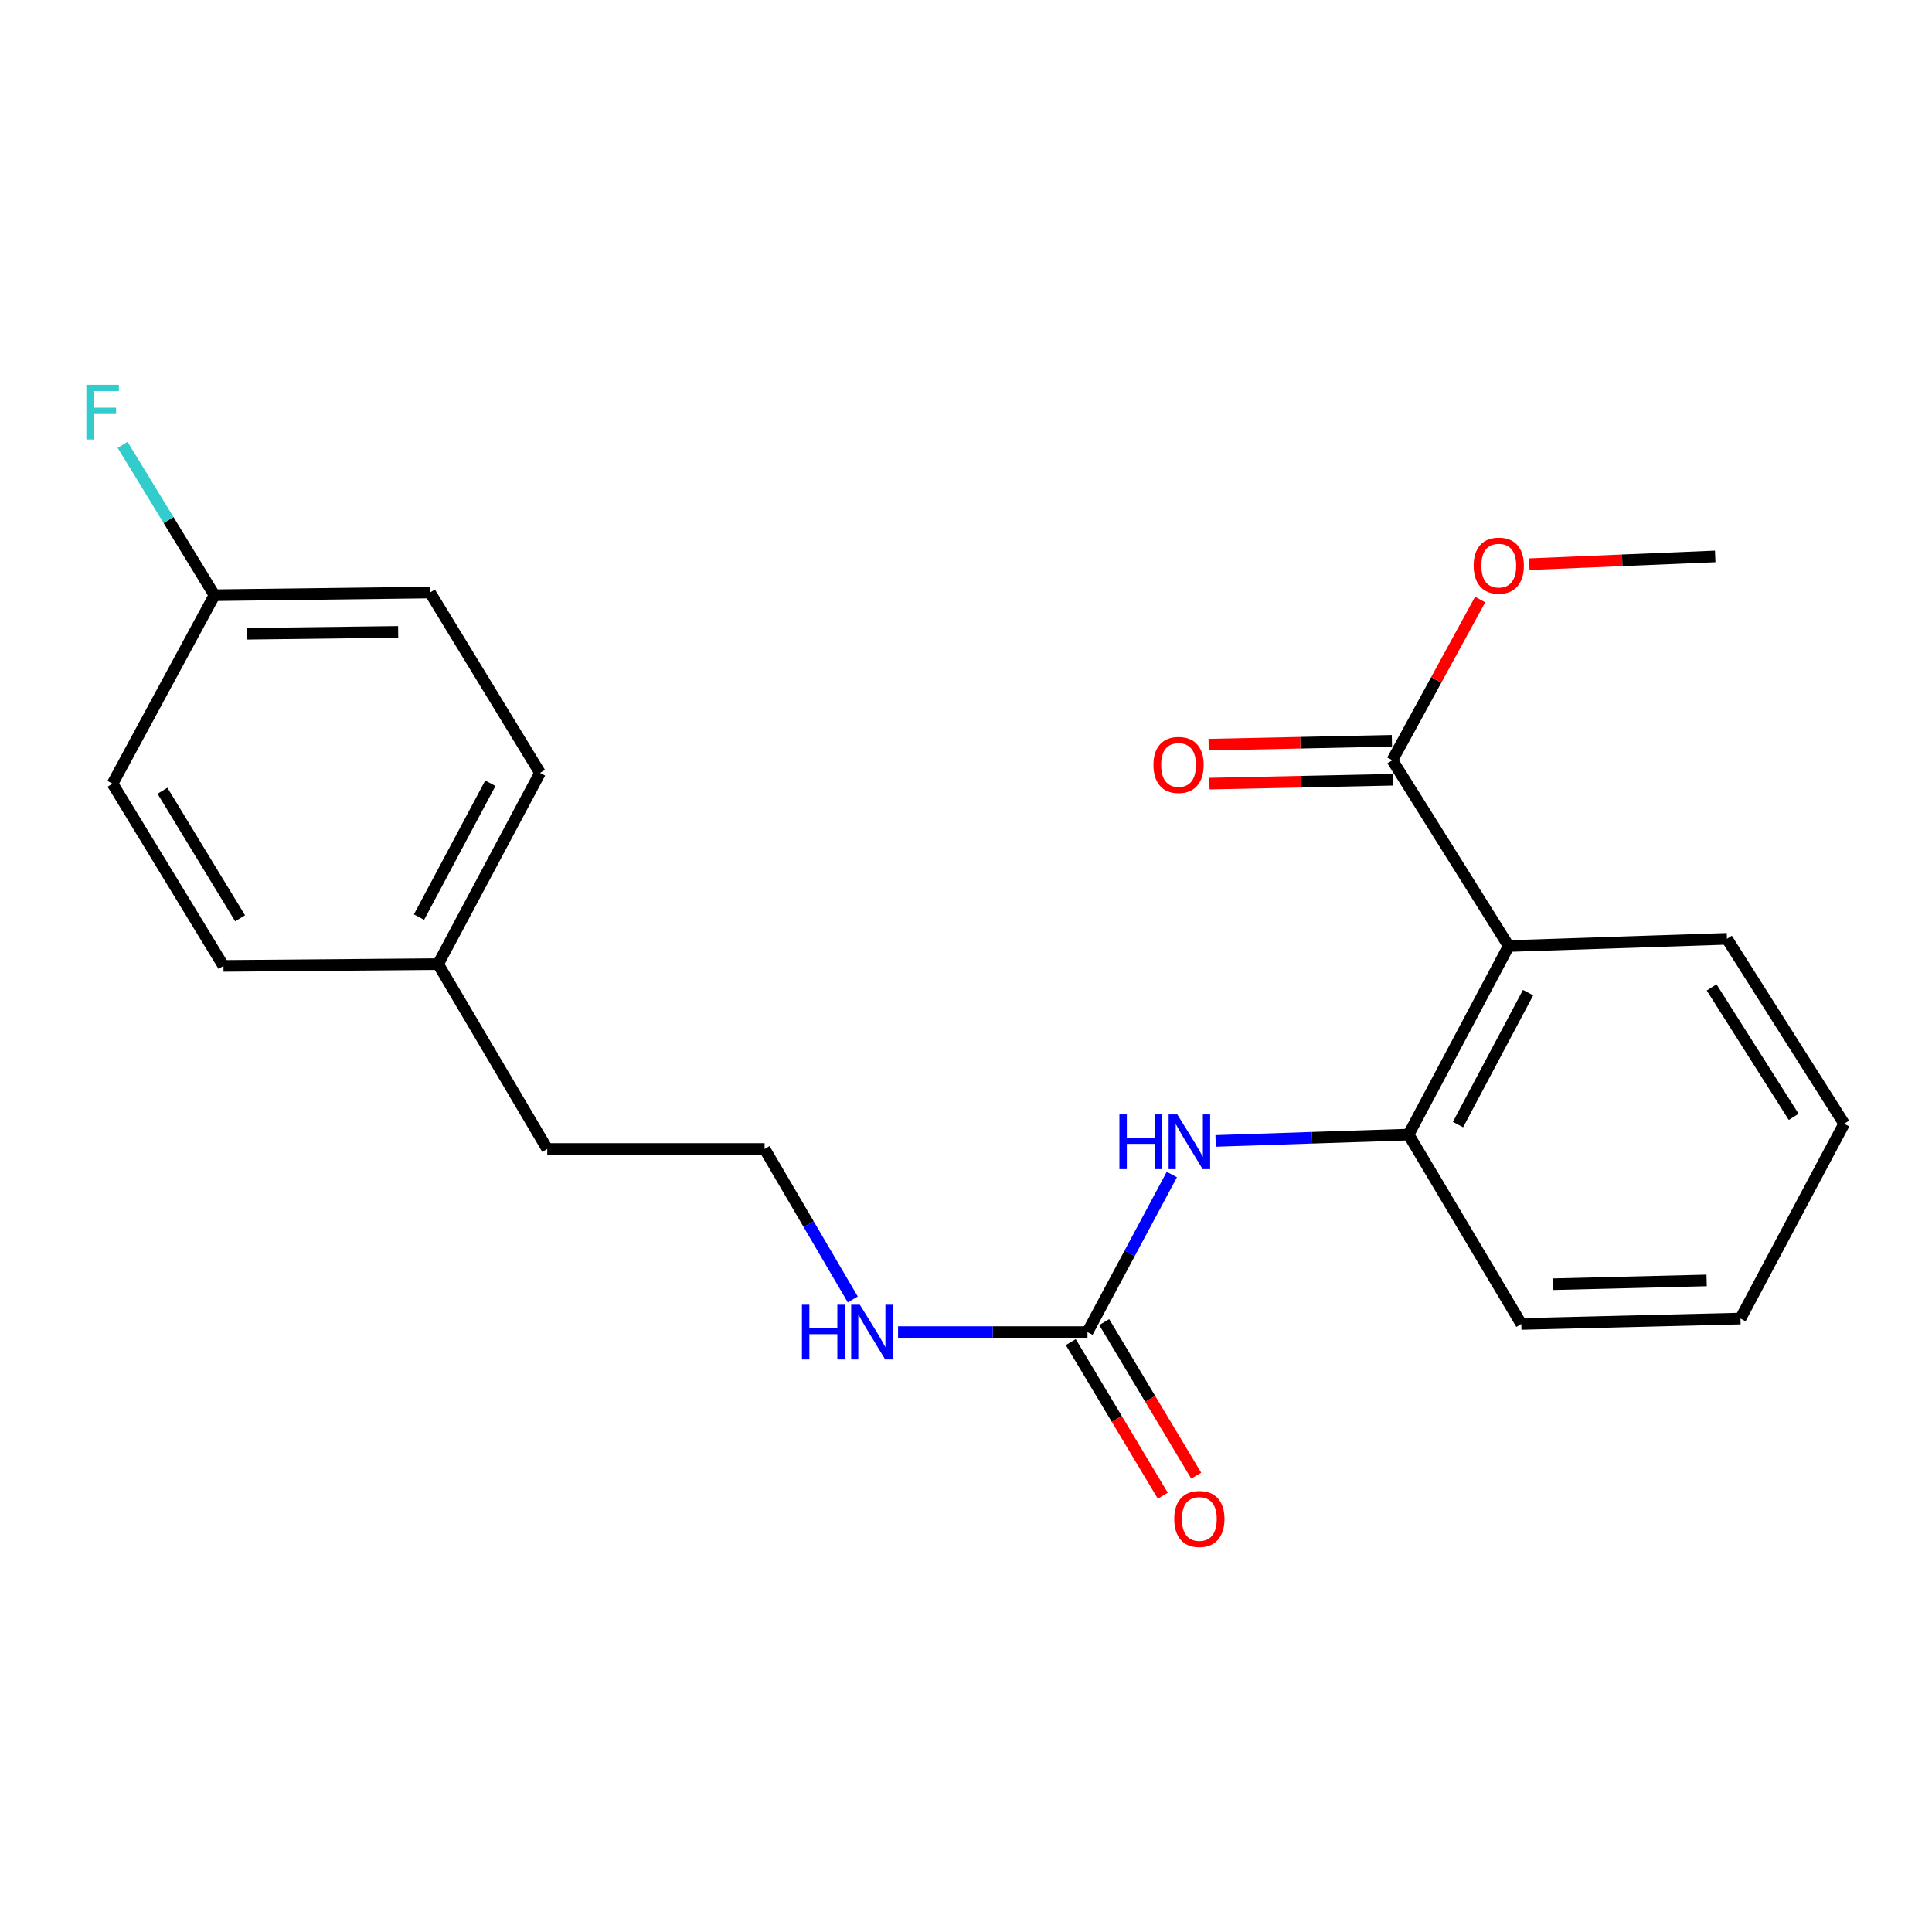 <?xml version='1.0' encoding='iso-8859-1'?>
<svg version='1.1' baseProfile='full'
              xmlns='http://www.w3.org/2000/svg'
                      xmlns:rdkit='http://www.rdkit.org/xml'
                      xmlns:xlink='http://www.w3.org/1999/xlink'
                  xml:space='preserve'
width='1000px' height='1000px' viewBox='0 0 1000 1000'>
<!-- END OF HEADER -->
<rect style='opacity:1.0;fill:#FFFFFF;stroke:none' width='1000' height='1000' x='0' y='0'> </rect>
<path class='bond-0' d='M 780.894,489.676 L 729.069,587.253' style='fill:none;fill-rule:evenodd;stroke:#000000;stroke-width:6px;stroke-linecap:butt;stroke-linejoin:miter;stroke-opacity:1' />
<path class='bond-0' d='M 790.933,513.774 L 754.656,582.078' style='fill:none;fill-rule:evenodd;stroke:#000000;stroke-width:6px;stroke-linecap:butt;stroke-linejoin:miter;stroke-opacity:1' />
<path class='bond-2' d='M 780.894,489.676 L 720.664,393.51' style='fill:none;fill-rule:evenodd;stroke:#000000;stroke-width:6px;stroke-linecap:butt;stroke-linejoin:miter;stroke-opacity:1' />
<path class='bond-11' d='M 780.894,489.676 L 893.868,485.933' style='fill:none;fill-rule:evenodd;stroke:#000000;stroke-width:6px;stroke-linecap:butt;stroke-linejoin:miter;stroke-opacity:1' />
<path class='bond-3' d='M 729.069,587.253 L 679.135,588.896' style='fill:none;fill-rule:evenodd;stroke:#000000;stroke-width:6px;stroke-linecap:butt;stroke-linejoin:miter;stroke-opacity:1' />
<path class='bond-3' d='M 679.135,588.896 L 629.202,590.538' style='fill:none;fill-rule:evenodd;stroke:#0000FF;stroke-width:6px;stroke-linecap:butt;stroke-linejoin:miter;stroke-opacity:1' />
<path class='bond-17' d='M 729.069,587.253 L 787.427,685.279' style='fill:none;fill-rule:evenodd;stroke:#000000;stroke-width:6px;stroke-linecap:butt;stroke-linejoin:miter;stroke-opacity:1' />
<path class='bond-1' d='M 562.88,689.492 L 584.713,648.715' style='fill:none;fill-rule:evenodd;stroke:#000000;stroke-width:6px;stroke-linecap:butt;stroke-linejoin:miter;stroke-opacity:1' />
<path class='bond-1' d='M 584.713,648.715 L 606.547,607.938' style='fill:none;fill-rule:evenodd;stroke:#0000FF;stroke-width:6px;stroke-linecap:butt;stroke-linejoin:miter;stroke-opacity:1' />
<path class='bond-4' d='M 554.229,694.675 L 578.045,734.425' style='fill:none;fill-rule:evenodd;stroke:#000000;stroke-width:6px;stroke-linecap:butt;stroke-linejoin:miter;stroke-opacity:1' />
<path class='bond-4' d='M 578.045,734.425 L 601.861,774.175' style='fill:none;fill-rule:evenodd;stroke:#FF0000;stroke-width:6px;stroke-linecap:butt;stroke-linejoin:miter;stroke-opacity:1' />
<path class='bond-4' d='M 571.531,684.309 L 595.347,724.059' style='fill:none;fill-rule:evenodd;stroke:#000000;stroke-width:6px;stroke-linecap:butt;stroke-linejoin:miter;stroke-opacity:1' />
<path class='bond-4' d='M 595.347,724.059 L 619.163,763.809' style='fill:none;fill-rule:evenodd;stroke:#FF0000;stroke-width:6px;stroke-linecap:butt;stroke-linejoin:miter;stroke-opacity:1' />
<path class='bond-6' d='M 562.88,689.492 L 513.858,689.492' style='fill:none;fill-rule:evenodd;stroke:#000000;stroke-width:6px;stroke-linecap:butt;stroke-linejoin:miter;stroke-opacity:1' />
<path class='bond-6' d='M 513.858,689.492 L 464.836,689.492' style='fill:none;fill-rule:evenodd;stroke:#0000FF;stroke-width:6px;stroke-linecap:butt;stroke-linejoin:miter;stroke-opacity:1' />
<path class='bond-5' d='M 720.451,383.428 L 673.013,384.432' style='fill:none;fill-rule:evenodd;stroke:#000000;stroke-width:6px;stroke-linecap:butt;stroke-linejoin:miter;stroke-opacity:1' />
<path class='bond-5' d='M 673.013,384.432 L 625.575,385.436' style='fill:none;fill-rule:evenodd;stroke:#FF0000;stroke-width:6px;stroke-linecap:butt;stroke-linejoin:miter;stroke-opacity:1' />
<path class='bond-5' d='M 720.878,403.593 L 673.44,404.597' style='fill:none;fill-rule:evenodd;stroke:#000000;stroke-width:6px;stroke-linecap:butt;stroke-linejoin:miter;stroke-opacity:1' />
<path class='bond-5' d='M 673.44,404.597 L 626.002,405.601' style='fill:none;fill-rule:evenodd;stroke:#FF0000;stroke-width:6px;stroke-linecap:butt;stroke-linejoin:miter;stroke-opacity:1' />
<path class='bond-7' d='M 720.664,393.51 L 743.395,351.913' style='fill:none;fill-rule:evenodd;stroke:#000000;stroke-width:6px;stroke-linecap:butt;stroke-linejoin:miter;stroke-opacity:1' />
<path class='bond-7' d='M 743.395,351.913 L 766.126,310.316' style='fill:none;fill-rule:evenodd;stroke:#FF0000;stroke-width:6px;stroke-linecap:butt;stroke-linejoin:miter;stroke-opacity:1' />
<path class='bond-16' d='M 441.397,672.586 L 418.574,633.645' style='fill:none;fill-rule:evenodd;stroke:#0000FF;stroke-width:6px;stroke-linecap:butt;stroke-linejoin:miter;stroke-opacity:1' />
<path class='bond-16' d='M 418.574,633.645 L 395.75,594.705' style='fill:none;fill-rule:evenodd;stroke:#000000;stroke-width:6px;stroke-linecap:butt;stroke-linejoin:miter;stroke-opacity:1' />
<path class='bond-19' d='M 791.565,292.023 L 839.68,290.011' style='fill:none;fill-rule:evenodd;stroke:#FF0000;stroke-width:6px;stroke-linecap:butt;stroke-linejoin:miter;stroke-opacity:1' />
<path class='bond-19' d='M 839.68,290.011 L 887.794,288' style='fill:none;fill-rule:evenodd;stroke:#000000;stroke-width:6px;stroke-linecap:butt;stroke-linejoin:miter;stroke-opacity:1' />
<path class='bond-8' d='M 110.996,308.08 L 222.569,306.69' style='fill:none;fill-rule:evenodd;stroke:#000000;stroke-width:6px;stroke-linecap:butt;stroke-linejoin:miter;stroke-opacity:1' />
<path class='bond-8' d='M 127.983,328.04 L 206.084,327.067' style='fill:none;fill-rule:evenodd;stroke:#000000;stroke-width:6px;stroke-linecap:butt;stroke-linejoin:miter;stroke-opacity:1' />
<path class='bond-10' d='M 110.996,308.08 L 87.226,269.171' style='fill:none;fill-rule:evenodd;stroke:#000000;stroke-width:6px;stroke-linecap:butt;stroke-linejoin:miter;stroke-opacity:1' />
<path class='bond-10' d='M 87.226,269.171 L 63.455,230.262' style='fill:none;fill-rule:evenodd;stroke:#33CCCC;stroke-width:6px;stroke-linecap:butt;stroke-linejoin:miter;stroke-opacity:1' />
<path class='bond-23' d='M 110.996,308.08 L 58.241,405.635' style='fill:none;fill-rule:evenodd;stroke:#000000;stroke-width:6px;stroke-linecap:butt;stroke-linejoin:miter;stroke-opacity:1' />
<path class='bond-9' d='M 226.76,499.021 L 283.258,594.705' style='fill:none;fill-rule:evenodd;stroke:#000000;stroke-width:6px;stroke-linecap:butt;stroke-linejoin:miter;stroke-opacity:1' />
<path class='bond-14' d='M 226.76,499.021 L 115.658,499.951' style='fill:none;fill-rule:evenodd;stroke:#000000;stroke-width:6px;stroke-linecap:butt;stroke-linejoin:miter;stroke-opacity:1' />
<path class='bond-15' d='M 226.76,499.021 L 279.515,400.043' style='fill:none;fill-rule:evenodd;stroke:#000000;stroke-width:6px;stroke-linecap:butt;stroke-linejoin:miter;stroke-opacity:1' />
<path class='bond-15' d='M 216.874,474.688 L 253.803,405.403' style='fill:none;fill-rule:evenodd;stroke:#000000;stroke-width:6px;stroke-linecap:butt;stroke-linejoin:miter;stroke-opacity:1' />
<path class='bond-20' d='M 893.868,485.933 L 954.545,581.639' style='fill:none;fill-rule:evenodd;stroke:#000000;stroke-width:6px;stroke-linecap:butt;stroke-linejoin:miter;stroke-opacity:1' />
<path class='bond-20' d='M 885.935,511.089 L 928.409,578.084' style='fill:none;fill-rule:evenodd;stroke:#000000;stroke-width:6px;stroke-linecap:butt;stroke-linejoin:miter;stroke-opacity:1' />
<path class='bond-12' d='M 58.241,405.635 L 115.658,499.951' style='fill:none;fill-rule:evenodd;stroke:#000000;stroke-width:6px;stroke-linecap:butt;stroke-linejoin:miter;stroke-opacity:1' />
<path class='bond-12' d='M 84.082,409.294 L 124.274,475.316' style='fill:none;fill-rule:evenodd;stroke:#000000;stroke-width:6px;stroke-linecap:butt;stroke-linejoin:miter;stroke-opacity:1' />
<path class='bond-13' d='M 222.569,306.69 L 279.515,400.043' style='fill:none;fill-rule:evenodd;stroke:#000000;stroke-width:6px;stroke-linecap:butt;stroke-linejoin:miter;stroke-opacity:1' />
<path class='bond-18' d='M 395.75,594.705 L 283.258,594.705' style='fill:none;fill-rule:evenodd;stroke:#000000;stroke-width:6px;stroke-linecap:butt;stroke-linejoin:miter;stroke-opacity:1' />
<path class='bond-22' d='M 787.427,685.279 L 900.871,682.489' style='fill:none;fill-rule:evenodd;stroke:#000000;stroke-width:6px;stroke-linecap:butt;stroke-linejoin:miter;stroke-opacity:1' />
<path class='bond-22' d='M 803.947,664.697 L 883.359,662.744' style='fill:none;fill-rule:evenodd;stroke:#000000;stroke-width:6px;stroke-linecap:butt;stroke-linejoin:miter;stroke-opacity:1' />
<path class='bond-21' d='M 954.545,581.639 L 900.871,682.489' style='fill:none;fill-rule:evenodd;stroke:#000000;stroke-width:6px;stroke-linecap:butt;stroke-linejoin:miter;stroke-opacity:1' />
<path  class='atom-4' d='M 579.404 576.825
L 583.244 576.825
L 583.244 588.865
L 597.724 588.865
L 597.724 576.825
L 601.564 576.825
L 601.564 605.145
L 597.724 605.145
L 597.724 592.065
L 583.244 592.065
L 583.244 605.145
L 579.404 605.145
L 579.404 576.825
' fill='#0000FF'/>
<path  class='atom-4' d='M 609.364 576.825
L 618.644 591.825
Q 619.564 593.305, 621.044 595.985
Q 622.524 598.665, 622.604 598.825
L 622.604 576.825
L 626.364 576.825
L 626.364 605.145
L 622.484 605.145
L 612.524 588.745
Q 611.364 586.825, 610.124 584.625
Q 608.924 582.425, 608.564 581.745
L 608.564 605.145
L 604.884 605.145
L 604.884 576.825
L 609.364 576.825
' fill='#0000FF'/>
<path  class='atom-5' d='M 607.779 786.208
Q 607.779 779.408, 611.139 775.608
Q 614.499 771.808, 620.779 771.808
Q 627.059 771.808, 630.419 775.608
Q 633.779 779.408, 633.779 786.208
Q 633.779 793.088, 630.379 797.008
Q 626.979 800.888, 620.779 800.888
Q 614.539 800.888, 611.139 797.008
Q 607.779 793.128, 607.779 786.208
M 620.779 797.688
Q 625.099 797.688, 627.419 794.808
Q 629.779 791.888, 629.779 786.208
Q 629.779 780.648, 627.419 777.848
Q 625.099 775.008, 620.779 775.008
Q 616.459 775.008, 614.099 777.808
Q 611.779 780.608, 611.779 786.208
Q 611.779 791.928, 614.099 794.808
Q 616.459 797.688, 620.779 797.688
' fill='#FF0000'/>
<path  class='atom-6' d='M 597.021 395.932
Q 597.021 389.132, 600.381 385.332
Q 603.741 381.532, 610.021 381.532
Q 616.301 381.532, 619.661 385.332
Q 623.021 389.132, 623.021 395.932
Q 623.021 402.812, 619.621 406.732
Q 616.221 410.612, 610.021 410.612
Q 603.781 410.612, 600.381 406.732
Q 597.021 402.852, 597.021 395.932
M 610.021 407.412
Q 614.341 407.412, 616.661 404.532
Q 619.021 401.612, 619.021 395.932
Q 619.021 390.372, 616.661 387.572
Q 614.341 384.732, 610.021 384.732
Q 605.701 384.732, 603.341 387.532
Q 601.021 390.332, 601.021 395.932
Q 601.021 401.652, 603.341 404.532
Q 605.701 407.412, 610.021 407.412
' fill='#FF0000'/>
<path  class='atom-7' d='M 415.087 675.332
L 418.927 675.332
L 418.927 687.372
L 433.407 687.372
L 433.407 675.332
L 437.247 675.332
L 437.247 703.652
L 433.407 703.652
L 433.407 690.572
L 418.927 690.572
L 418.927 703.652
L 415.087 703.652
L 415.087 675.332
' fill='#0000FF'/>
<path  class='atom-7' d='M 445.047 675.332
L 454.327 690.332
Q 455.247 691.812, 456.727 694.492
Q 458.207 697.172, 458.287 697.332
L 458.287 675.332
L 462.047 675.332
L 462.047 703.652
L 458.167 703.652
L 448.207 687.252
Q 447.047 685.332, 445.807 683.132
Q 444.607 680.932, 444.247 680.252
L 444.247 703.652
L 440.567 703.652
L 440.567 675.332
L 445.047 675.332
' fill='#0000FF'/>
<path  class='atom-8' d='M 762.762 292.763
Q 762.762 285.963, 766.122 282.163
Q 769.482 278.363, 775.762 278.363
Q 782.042 278.363, 785.402 282.163
Q 788.762 285.963, 788.762 292.763
Q 788.762 299.643, 785.362 303.563
Q 781.962 307.443, 775.762 307.443
Q 769.522 307.443, 766.122 303.563
Q 762.762 299.683, 762.762 292.763
M 775.762 304.243
Q 780.082 304.243, 782.402 301.363
Q 784.762 298.443, 784.762 292.763
Q 784.762 287.203, 782.402 284.403
Q 780.082 281.563, 775.762 281.563
Q 771.442 281.563, 769.082 284.363
Q 766.762 287.163, 766.762 292.763
Q 766.762 298.483, 769.082 301.363
Q 771.442 304.243, 775.762 304.243
' fill='#FF0000'/>
<path  class='atom-11' d='M 44.689 199.166
L 61.529 199.166
L 61.529 202.406
L 48.489 202.406
L 48.489 211.006
L 60.089 211.006
L 60.089 214.286
L 48.489 214.286
L 48.489 227.486
L 44.689 227.486
L 44.689 199.166
' fill='#33CCCC'/>
</svg>

